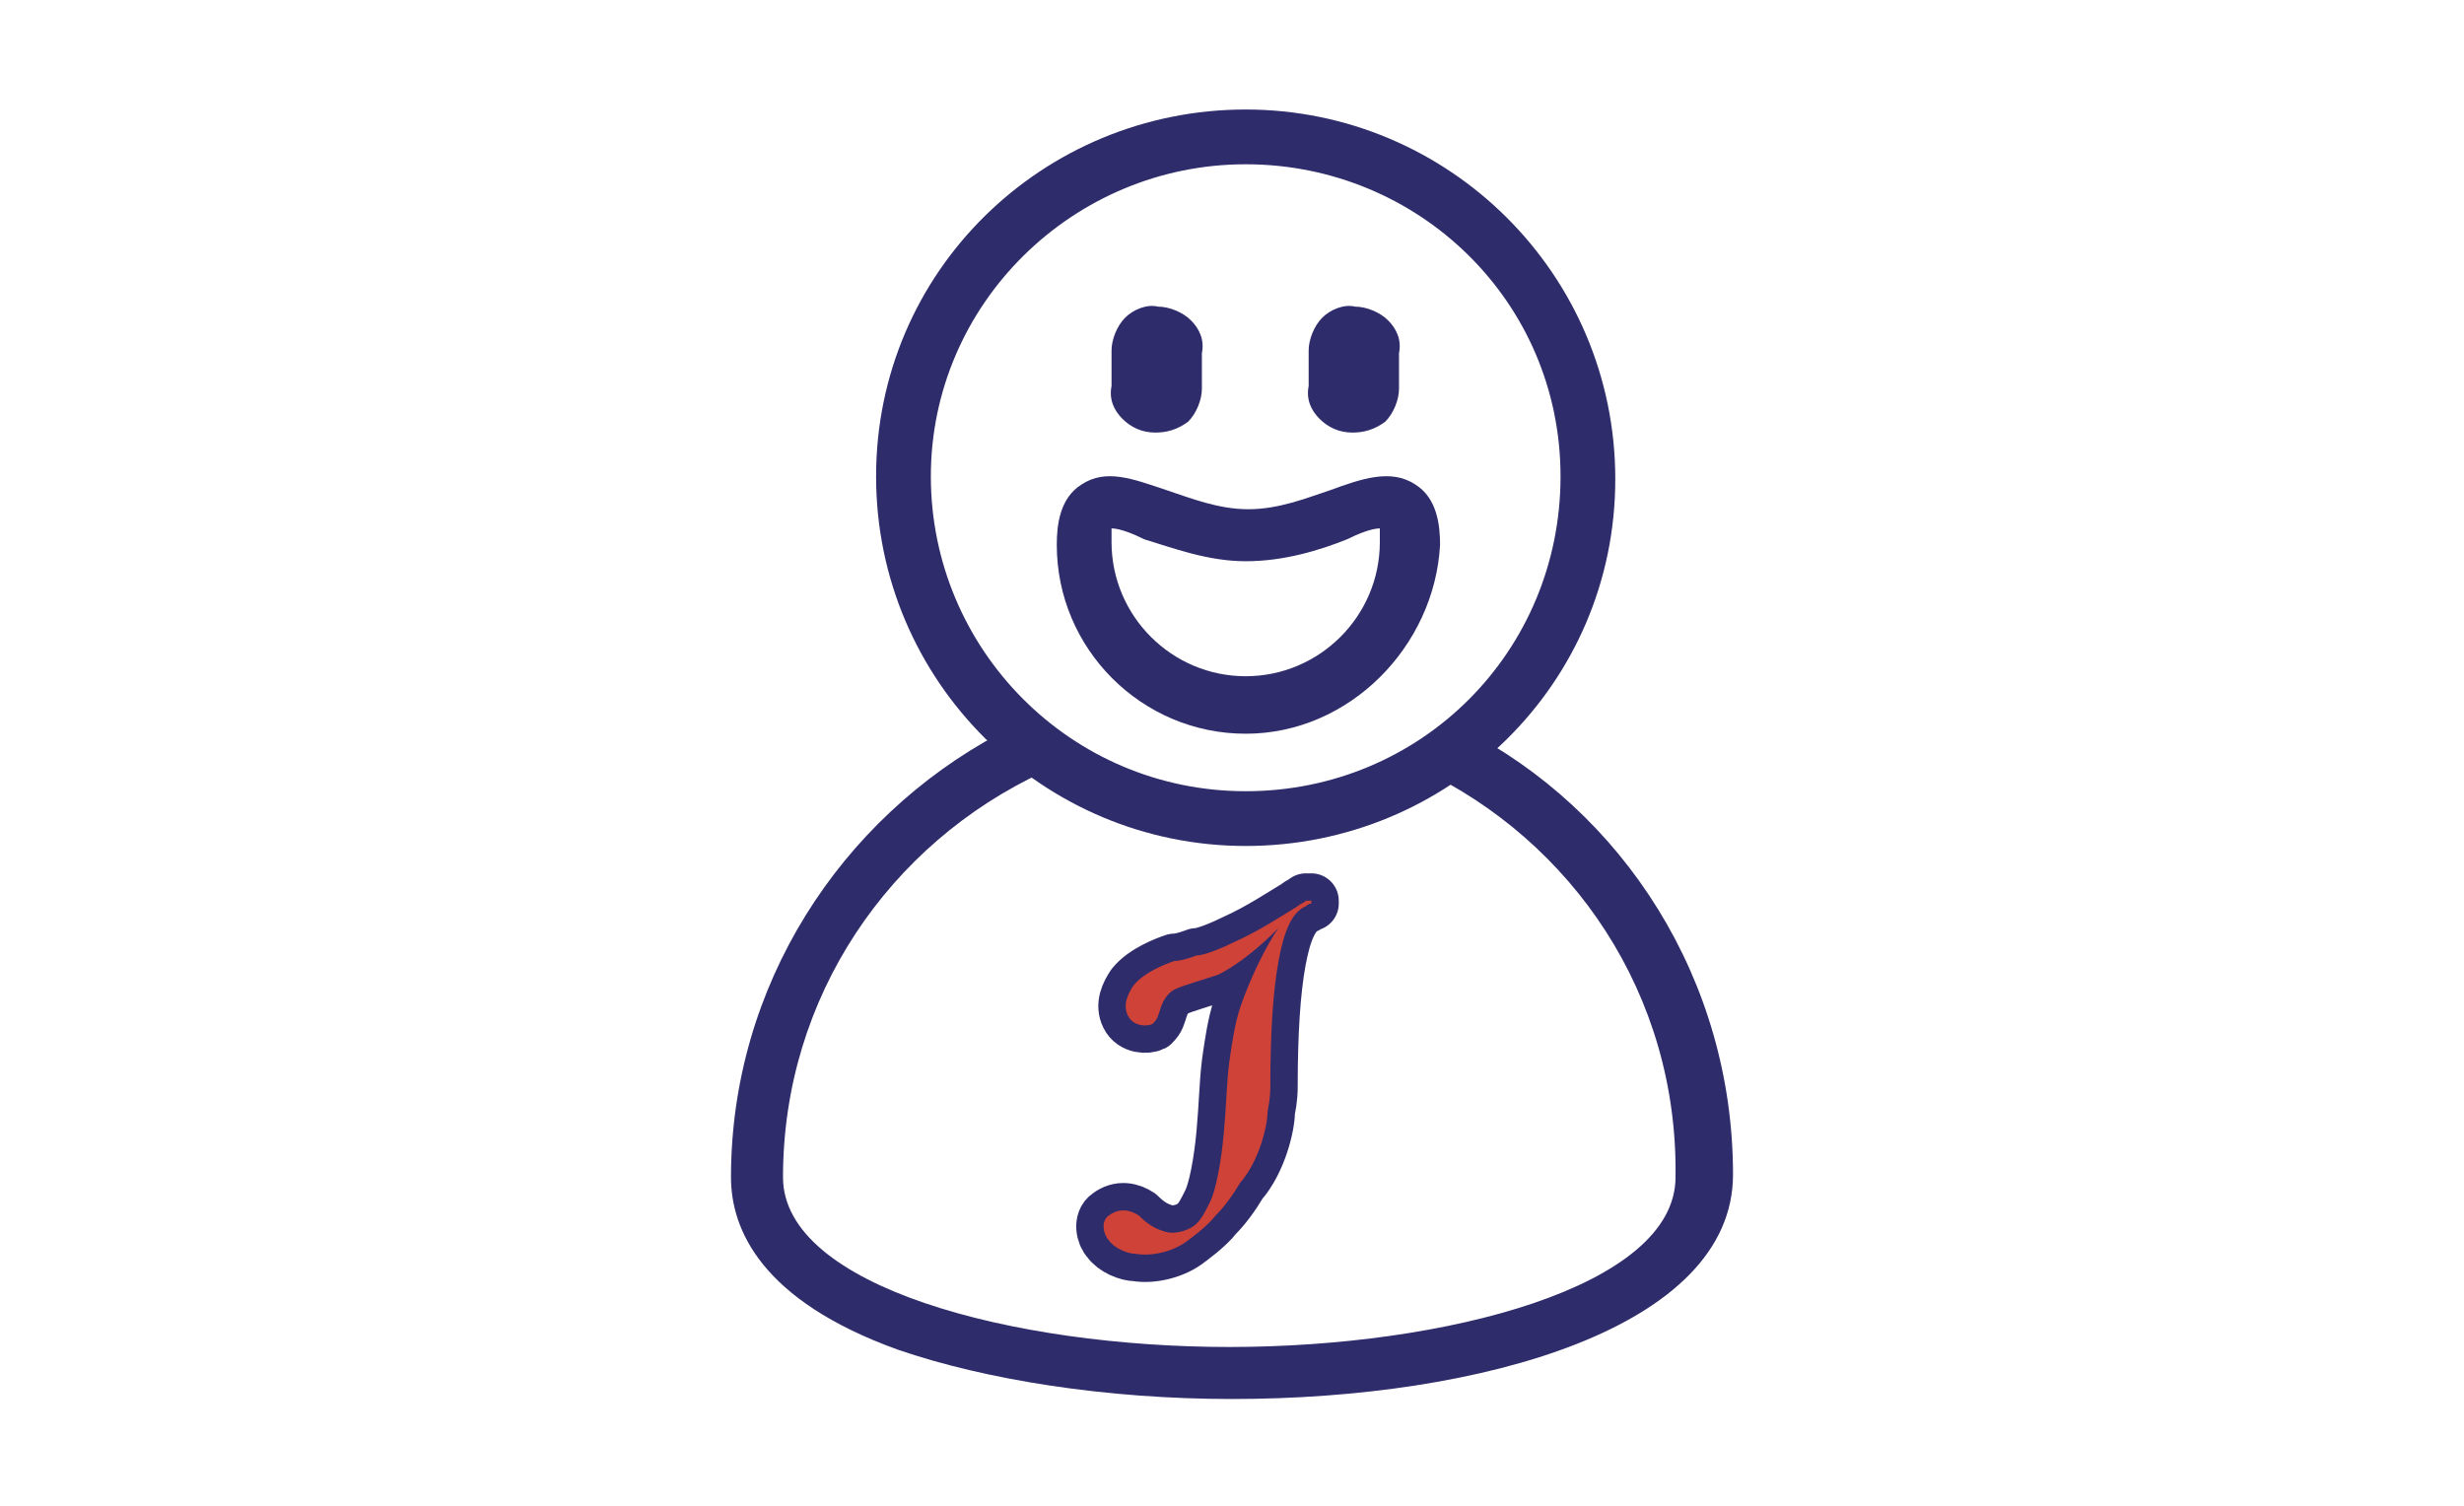 <?xml version="1.0" encoding="utf-8"?>
<!-- Generator: Adobe Illustrator 25.1.0, SVG Export Plug-In . SVG Version: 6.00 Build 0)  -->
<svg version="1.1" id="Layer_1" xmlns="http://www.w3.org/2000/svg" xmlns:xlink="http://www.w3.org/1999/xlink" x="0px" y="0px"
	 viewBox="0 0 90 55" style="enable-background:new 0 0 90 55;" xml:space="preserve">
<style type="text/css">
	.st0{fill:#2F2C6B;}
	.st1{fill:#2F2C6B;stroke:#2F2C6B;stroke-width:2;stroke-linecap:round;stroke-linejoin:round;stroke-miterlimit:10;}
	.st2{fill:#CE4238;}
</style>
<g id="Layer_1_1_">
</g>
<g id="Layer_2_1_">
	<g>
		<g>
			<path class="st0" d="M51.9,28.1l1.5-1.5c5.9,3,9.9,9.2,9.9,16.3c0,5.6-9.2,8.2-18.3,8.2c-4.6,0-9-0.7-12.2-1.8
				c-5-1.8-6.1-4.4-6.1-6.3c0-7,4-13.1,9.8-16.2l1.6,1.4c-5.6,2.6-9.5,8.2-9.5,14.8c0,4,8.4,6.2,16.3,6.2c7.9,0,16.3-2.2,16.3-6.2
				C61.3,36.3,57.4,30.7,51.9,28.1"/>
		</g>
	</g>
	<g>
		<g>
			<g>
				<path class="st0" d="M45.5,30.9c-7.4,0-13.5-6-13.5-13.5S38.1,4,45.5,4s13.5,6,13.5,13.5S52.9,30.9,45.5,30.9z M45.5,6
					C39.2,6,34,11.1,34,17.4s5.1,11.5,11.5,11.5s11.5-5.1,11.5-11.5S51.8,6,45.5,6z"/>
			</g>
		</g>
		<g>
			<g>
				<path class="st0" d="M45.5,26.8c-3.8,0-6.9-3.1-6.9-6.9c0-0.7,0.1-1.7,0.9-2.2c0.9-0.6,1.9-0.2,3.1,0.2c0.9,0.3,1.9,0.7,3,0.7
					c1.1,0,2.1-0.4,3-0.7c1.1-0.4,2.2-0.8,3.1-0.2c0.8,0.5,0.9,1.5,0.9,2.2C52.4,23.6,49.3,26.8,45.5,26.8z M40.6,19.3
					c0,0.1,0,0.3,0,0.5c0,2.7,2.2,4.9,4.9,4.9c2.7,0,4.9-2.2,4.9-4.9c0-0.3,0-0.4,0-0.5c-0.3,0-0.8,0.2-1.2,0.4
					c-1,0.4-2.3,0.8-3.7,0.8s-2.7-0.5-3.7-0.8C41.4,19.5,40.9,19.3,40.6,19.3z"/>
			</g>
		</g>
		<g>
			<g>
				<path class="st0" d="M42.2,15.8C42.2,15.8,42.1,15.8,42.2,15.8c-0.5,0-0.9-0.2-1.2-0.5c-0.3-0.3-0.5-0.7-0.4-1.2l0-1.3
					c0-0.4,0.2-0.9,0.5-1.2c0.3-0.3,0.8-0.5,1.2-0.4l0,0c0.4,0,0.9,0.2,1.2,0.5c0.3,0.3,0.5,0.7,0.4,1.2l0,1.3
					c0,0.4-0.2,0.9-0.5,1.2C43,15.7,42.6,15.8,42.2,15.8z"/>
			</g>
		</g>
		<g>
			<g>
				<path class="st0" d="M49.4,15.8C49.4,15.8,49.4,15.8,49.4,15.8c-0.5,0-0.9-0.2-1.2-0.5c-0.3-0.3-0.5-0.7-0.4-1.2l0-1.3
					c0-0.4,0.2-0.9,0.5-1.2c0.3-0.3,0.8-0.5,1.2-0.4l0,0c0.4,0,0.9,0.2,1.2,0.5c0.3,0.3,0.5,0.7,0.4,1.2l0,1.3
					c0,0.4-0.2,0.9-0.5,1.2C50.2,15.7,49.8,15.8,49.4,15.8z"/>
			</g>
		</g>
	</g>
</g>
<g>
	<path class="st1" d="M46.3,40.6c0.1-0.5,0.1-0.8,0.1-0.9c0-2,0.1-3.5,0.3-4.6c0.2-1.1,0.5-1.8,1-2c0.1-0.1,0.2-0.1,0.2-0.1
		c0,0,0-0.1,0-0.1c0,0,0,0-0.1,0c0,0-0.1,0-0.1,0c-0.1,0.1-0.2,0.1-0.3,0.2c-0.5,0.3-1.4,0.9-2.3,1.3c-0.4,0.2-1.1,0.5-1.4,0.5
		c0,0-0.5,0.2-0.8,0.2c-0.3,0.1-1.1,0.4-1.5,0.9c-0.2,0.3-0.4,0.7-0.2,1.1c0.2,0.4,0.7,0.4,0.9,0.3c0.2-0.2,0.2-0.3,0.3-0.6
		s0.3-0.6,0.6-0.7c0.2-0.1,0.9-0.3,1.5-0.5c0.8-0.4,1.6-1.1,2.2-1.7c-0.5,0.7-1.1,2-1.4,2.9c-0.2,0.6-0.3,1.3-0.4,2
		c-0.1,0.8-0.1,1.5-0.2,2.6s-0.3,2.1-0.5,2.5c-0.2,0.4-0.3,0.6-0.5,0.8c-0.2,0.2-0.7,0.4-1.1,0.3c-0.4-0.1-0.7-0.3-1-0.6
		c-0.3-0.2-0.7-0.3-1.1,0c-0.3,0.2-0.2,0.7,0,0.9c0.2,0.3,0.7,0.5,1,0.5c0.6,0.1,1.4-0.1,1.9-0.5c0,0,0.7-0.5,1-0.9
		c0.3-0.3,0.6-0.7,0.9-1.2C46,42.4,46.3,41.1,46.3,40.6z"/>
	<path class="st2" d="M46.3,40.6c0.1-0.5,0.1-0.8,0.1-0.9c0-2,0.1-3.5,0.3-4.6c0.2-1.1,0.5-1.8,1-2c0.1-0.1,0.2-0.1,0.2-0.1
		c0,0,0-0.1,0-0.1c0,0,0,0-0.1,0c0,0-0.1,0-0.1,0c-0.1,0.1-0.2,0.1-0.3,0.2c-0.5,0.3-1.4,0.9-2.3,1.3c-0.4,0.2-1.1,0.5-1.4,0.5
		c0,0-0.5,0.2-0.8,0.2c-0.3,0.1-1.1,0.4-1.5,0.9c-0.2,0.3-0.4,0.7-0.2,1.1c0.2,0.4,0.7,0.4,0.9,0.3c0.2-0.2,0.2-0.3,0.3-0.6
		s0.3-0.6,0.6-0.7c0.2-0.1,0.9-0.3,1.5-0.5c0.8-0.4,1.6-1.1,2.2-1.7c-0.5,0.7-1.1,2-1.4,2.9c-0.2,0.6-0.3,1.3-0.4,2
		c-0.1,0.8-0.1,1.5-0.2,2.6s-0.3,2.1-0.5,2.5c-0.2,0.4-0.3,0.6-0.5,0.8c-0.2,0.2-0.7,0.4-1.1,0.3c-0.4-0.1-0.7-0.3-1-0.6
		c-0.3-0.2-0.7-0.3-1.1,0c-0.3,0.2-0.2,0.7,0,0.9c0.2,0.3,0.7,0.5,1,0.5c0.6,0.1,1.4-0.1,1.9-0.5c0,0,0.7-0.5,1-0.9
		c0.3-0.3,0.6-0.7,0.9-1.2C46,42.4,46.3,41.1,46.3,40.6z"/>
</g>
</svg>
